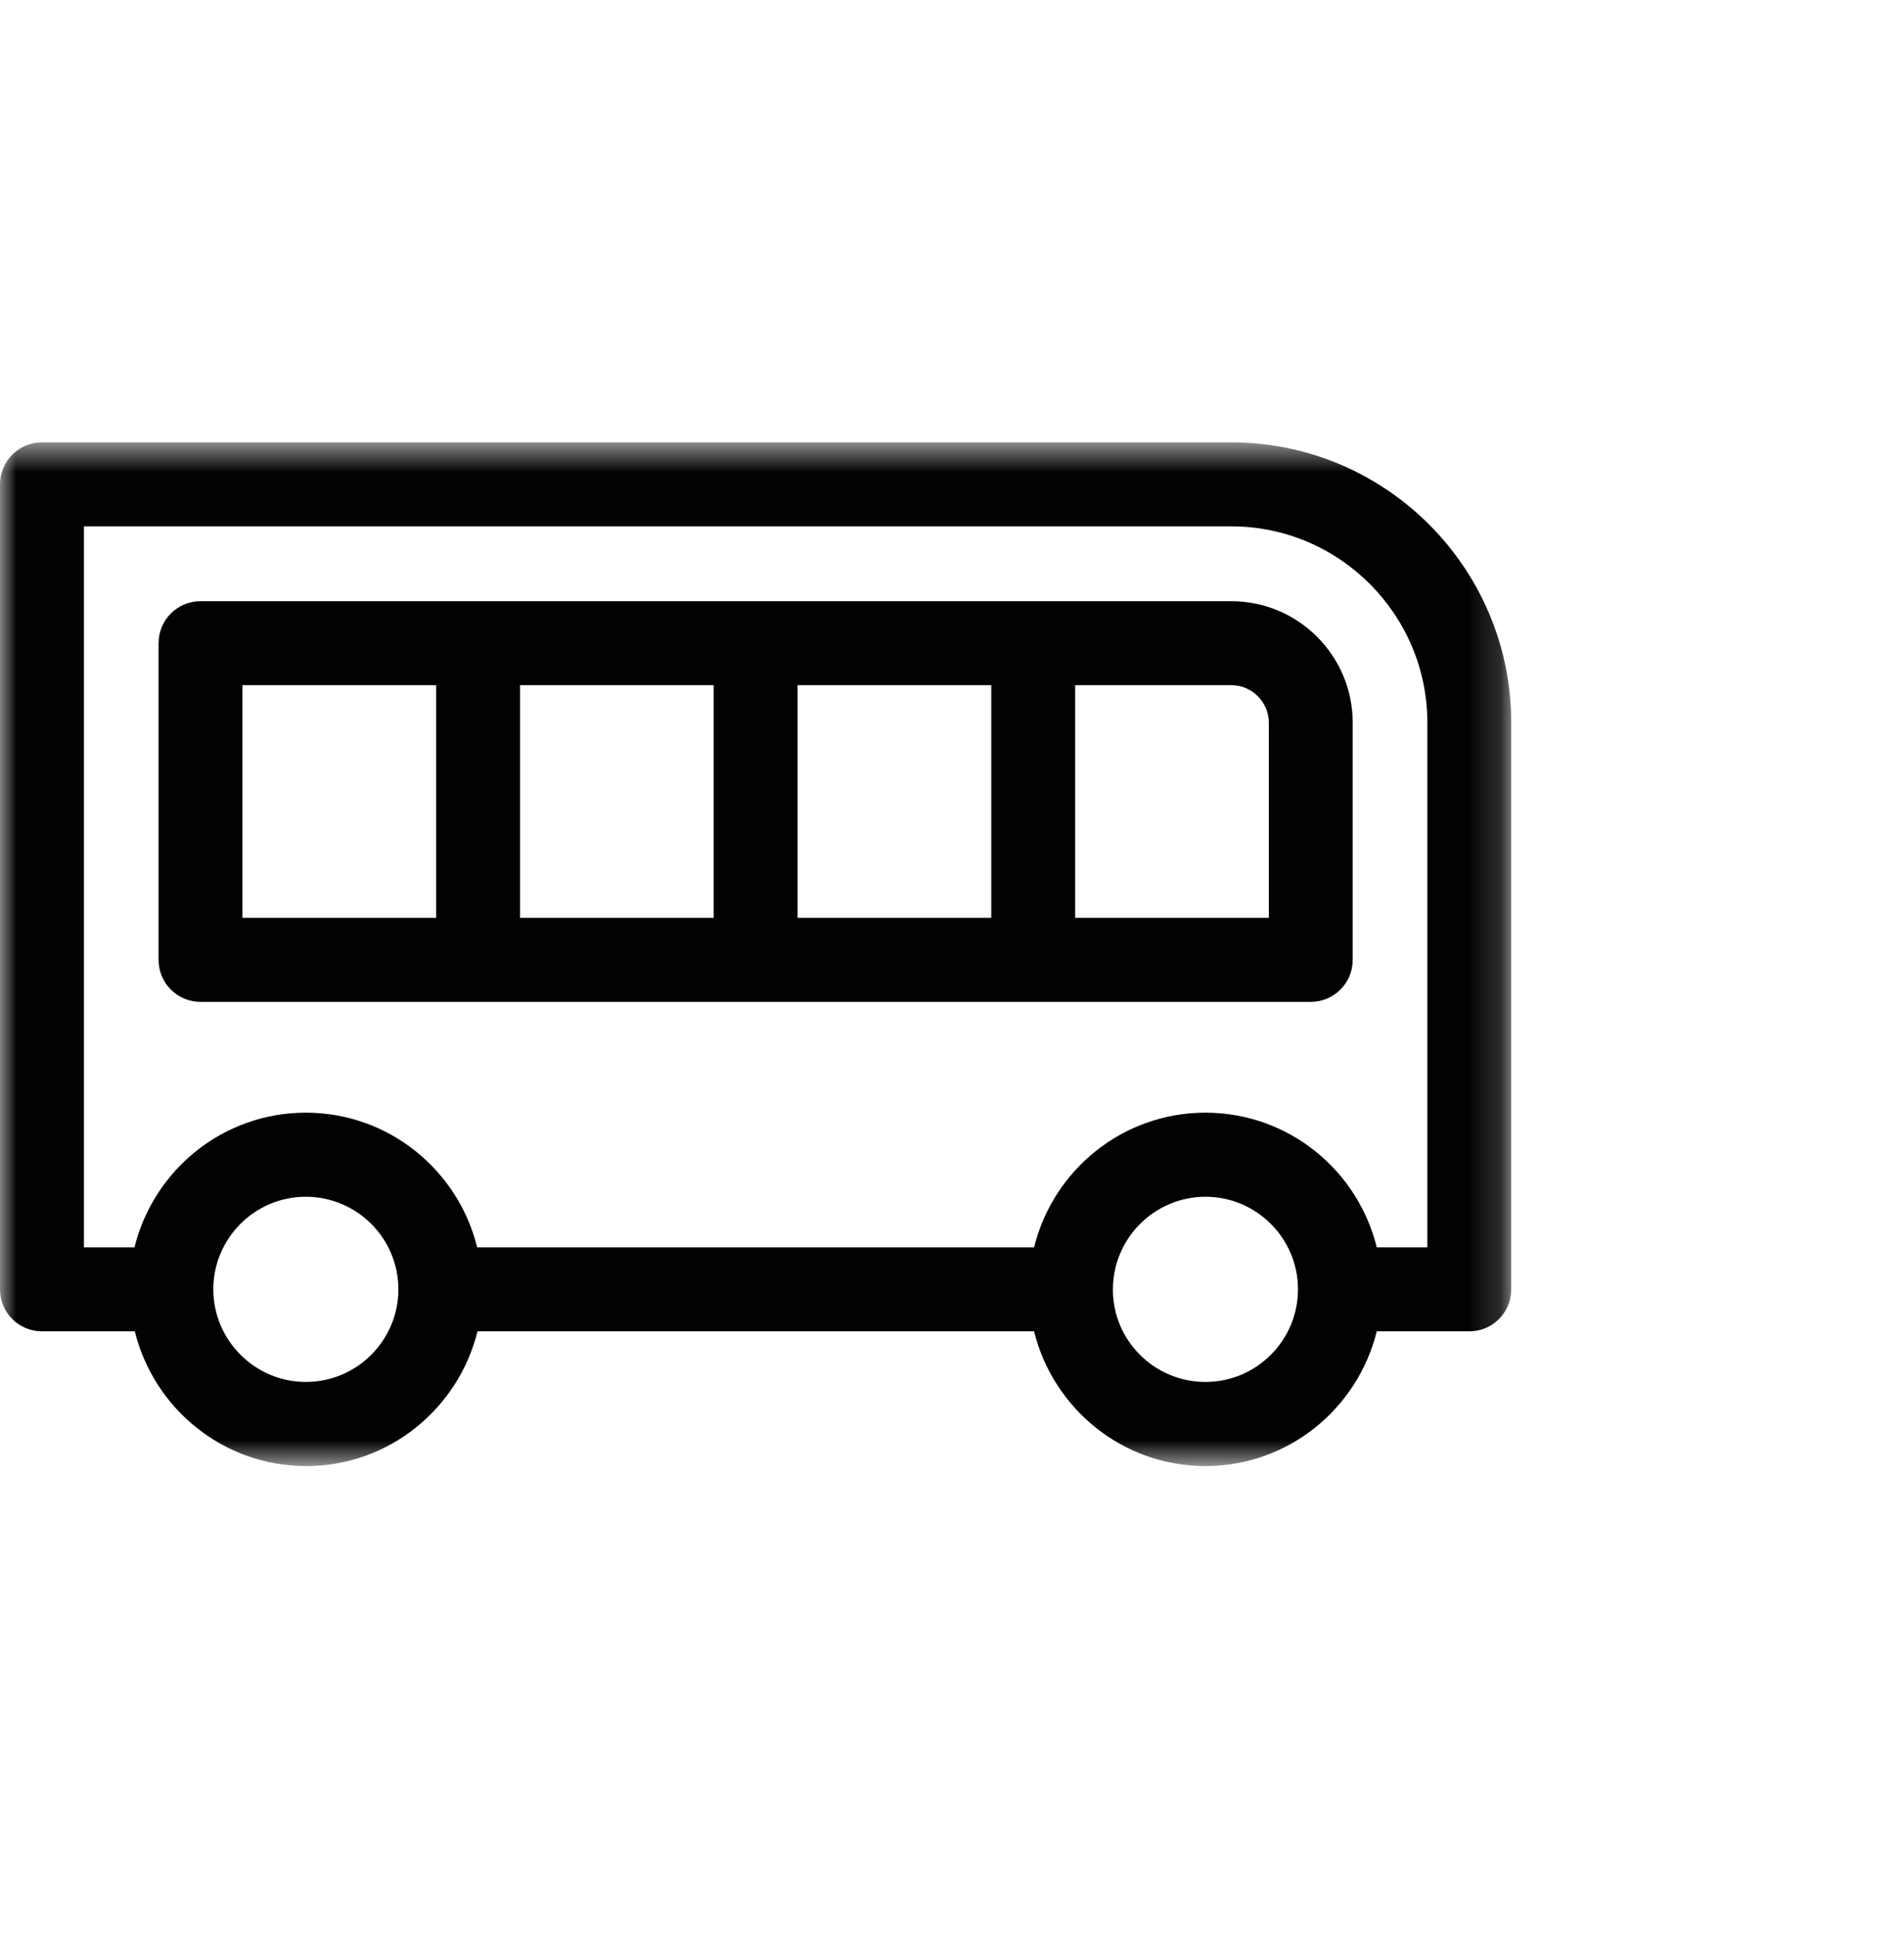 <?xml version="1.0" encoding="UTF-8"?> <svg xmlns="http://www.w3.org/2000/svg" xmlns:xlink="http://www.w3.org/1999/xlink" width="59px" height="60px" viewBox="0 0 59 60"><!-- Generator: Sketch 55.2 (78181) - https://sketchapp.com --><title>Group 15</title><desc>Created with Sketch.</desc><defs><polygon id="path-1" points="0 0.595 46.829 0.595 46.829 32.298 0 32.298"></polygon></defs><g id="UI" stroke="none" stroke-width="1" fill="none" fill-rule="evenodd"><g id="DESKTOP_1152_HAWKERS-YARD_HOME_2" transform="translate(-591, -2335)"><g id="Group" transform="translate(60, 2334)"><g id="Group-15" transform="translate(531, 1)"><rect id="Rectangle-Copy-2" fill="#FFFFFF" x="0" y="0" width="59" height="60"></rect><g id="Group-6" transform="translate(0, 13)"><path d="M41.917,9.384 L41.917,16.729 C41.917,17.447 41.336,18.029 40.616,18.029 L6.214,18.029 C5.494,18.029 4.914,17.447 4.914,16.729 L4.914,6.92 C4.914,6.201 5.494,5.62 6.214,5.62 L38.156,5.62 C40.229,5.62 41.917,7.307 41.917,9.384 L41.917,9.384 Z M7.513,15.427 L13.515,15.427 L13.515,8.221 L7.513,8.221 L7.513,15.427 Z M16.114,15.427 L22.116,15.427 L22.116,8.221 L16.114,8.221 L16.114,15.427 Z M24.715,15.427 L30.717,15.427 L30.717,8.221 L24.715,8.221 L24.715,15.427 Z M33.316,15.427 L39.318,15.427 L39.318,9.384 C39.318,8.748 38.8,8.221 38.156,8.221 L33.316,8.221 L33.316,15.427 Z" id="Fill-1" fill="#020203"></path><g id="Group-5" transform="translate(0, 0.107)"><mask id="mask-2" fill="white"><use xlink:href="#path-1"></use></mask><g id="Clip-4"></g><path d="M1.301,0.594 L38.154,0.594 C42.94,0.594 46.829,4.489 46.829,9.276 L46.829,26.825 C46.829,27.545 46.248,28.126 45.53,28.126 L42.662,28.126 C42.073,30.515 39.926,32.299 37.352,32.299 C34.781,32.299 32.634,30.515 32.043,28.126 L14.797,28.126 C14.205,30.515 12.059,32.299 9.487,32.299 C6.915,32.299 4.767,30.515 4.177,28.126 L1.301,28.126 C0.581,28.126 0,27.545 0,26.825 L0,1.896 C0,1.175 0.581,0.594 1.301,0.594 L1.301,0.594 Z M37.352,29.694 C38.939,29.694 40.221,28.402 40.221,26.825 C40.221,25.239 38.929,23.958 37.352,23.958 C35.776,23.958 34.486,25.247 34.486,26.825 C34.478,28.402 35.768,29.694 37.352,29.694 L37.352,29.694 Z M9.476,29.694 C11.063,29.694 12.345,28.402 12.345,26.825 C12.345,25.239 11.053,23.958 9.476,23.958 C7.892,23.958 6.61,25.247 6.61,26.825 C6.61,28.402 7.9,29.694 9.476,29.694 L9.476,29.694 Z M2.601,25.525 L4.167,25.525 C4.758,23.134 6.905,21.354 9.476,21.354 C12.048,21.354 14.197,23.134 14.786,25.525 L32.043,25.525 C32.634,23.134 34.781,21.354 37.352,21.354 C39.926,21.354 42.073,23.134 42.662,25.525 L44.23,25.525 L44.23,9.276 C44.23,5.927 41.505,3.195 38.154,3.195 L2.601,3.195 L2.601,25.525 Z" id="Fill-3" fill="#020203" mask="url(#mask-2)"></path></g></g></g></g></g></g></svg> 